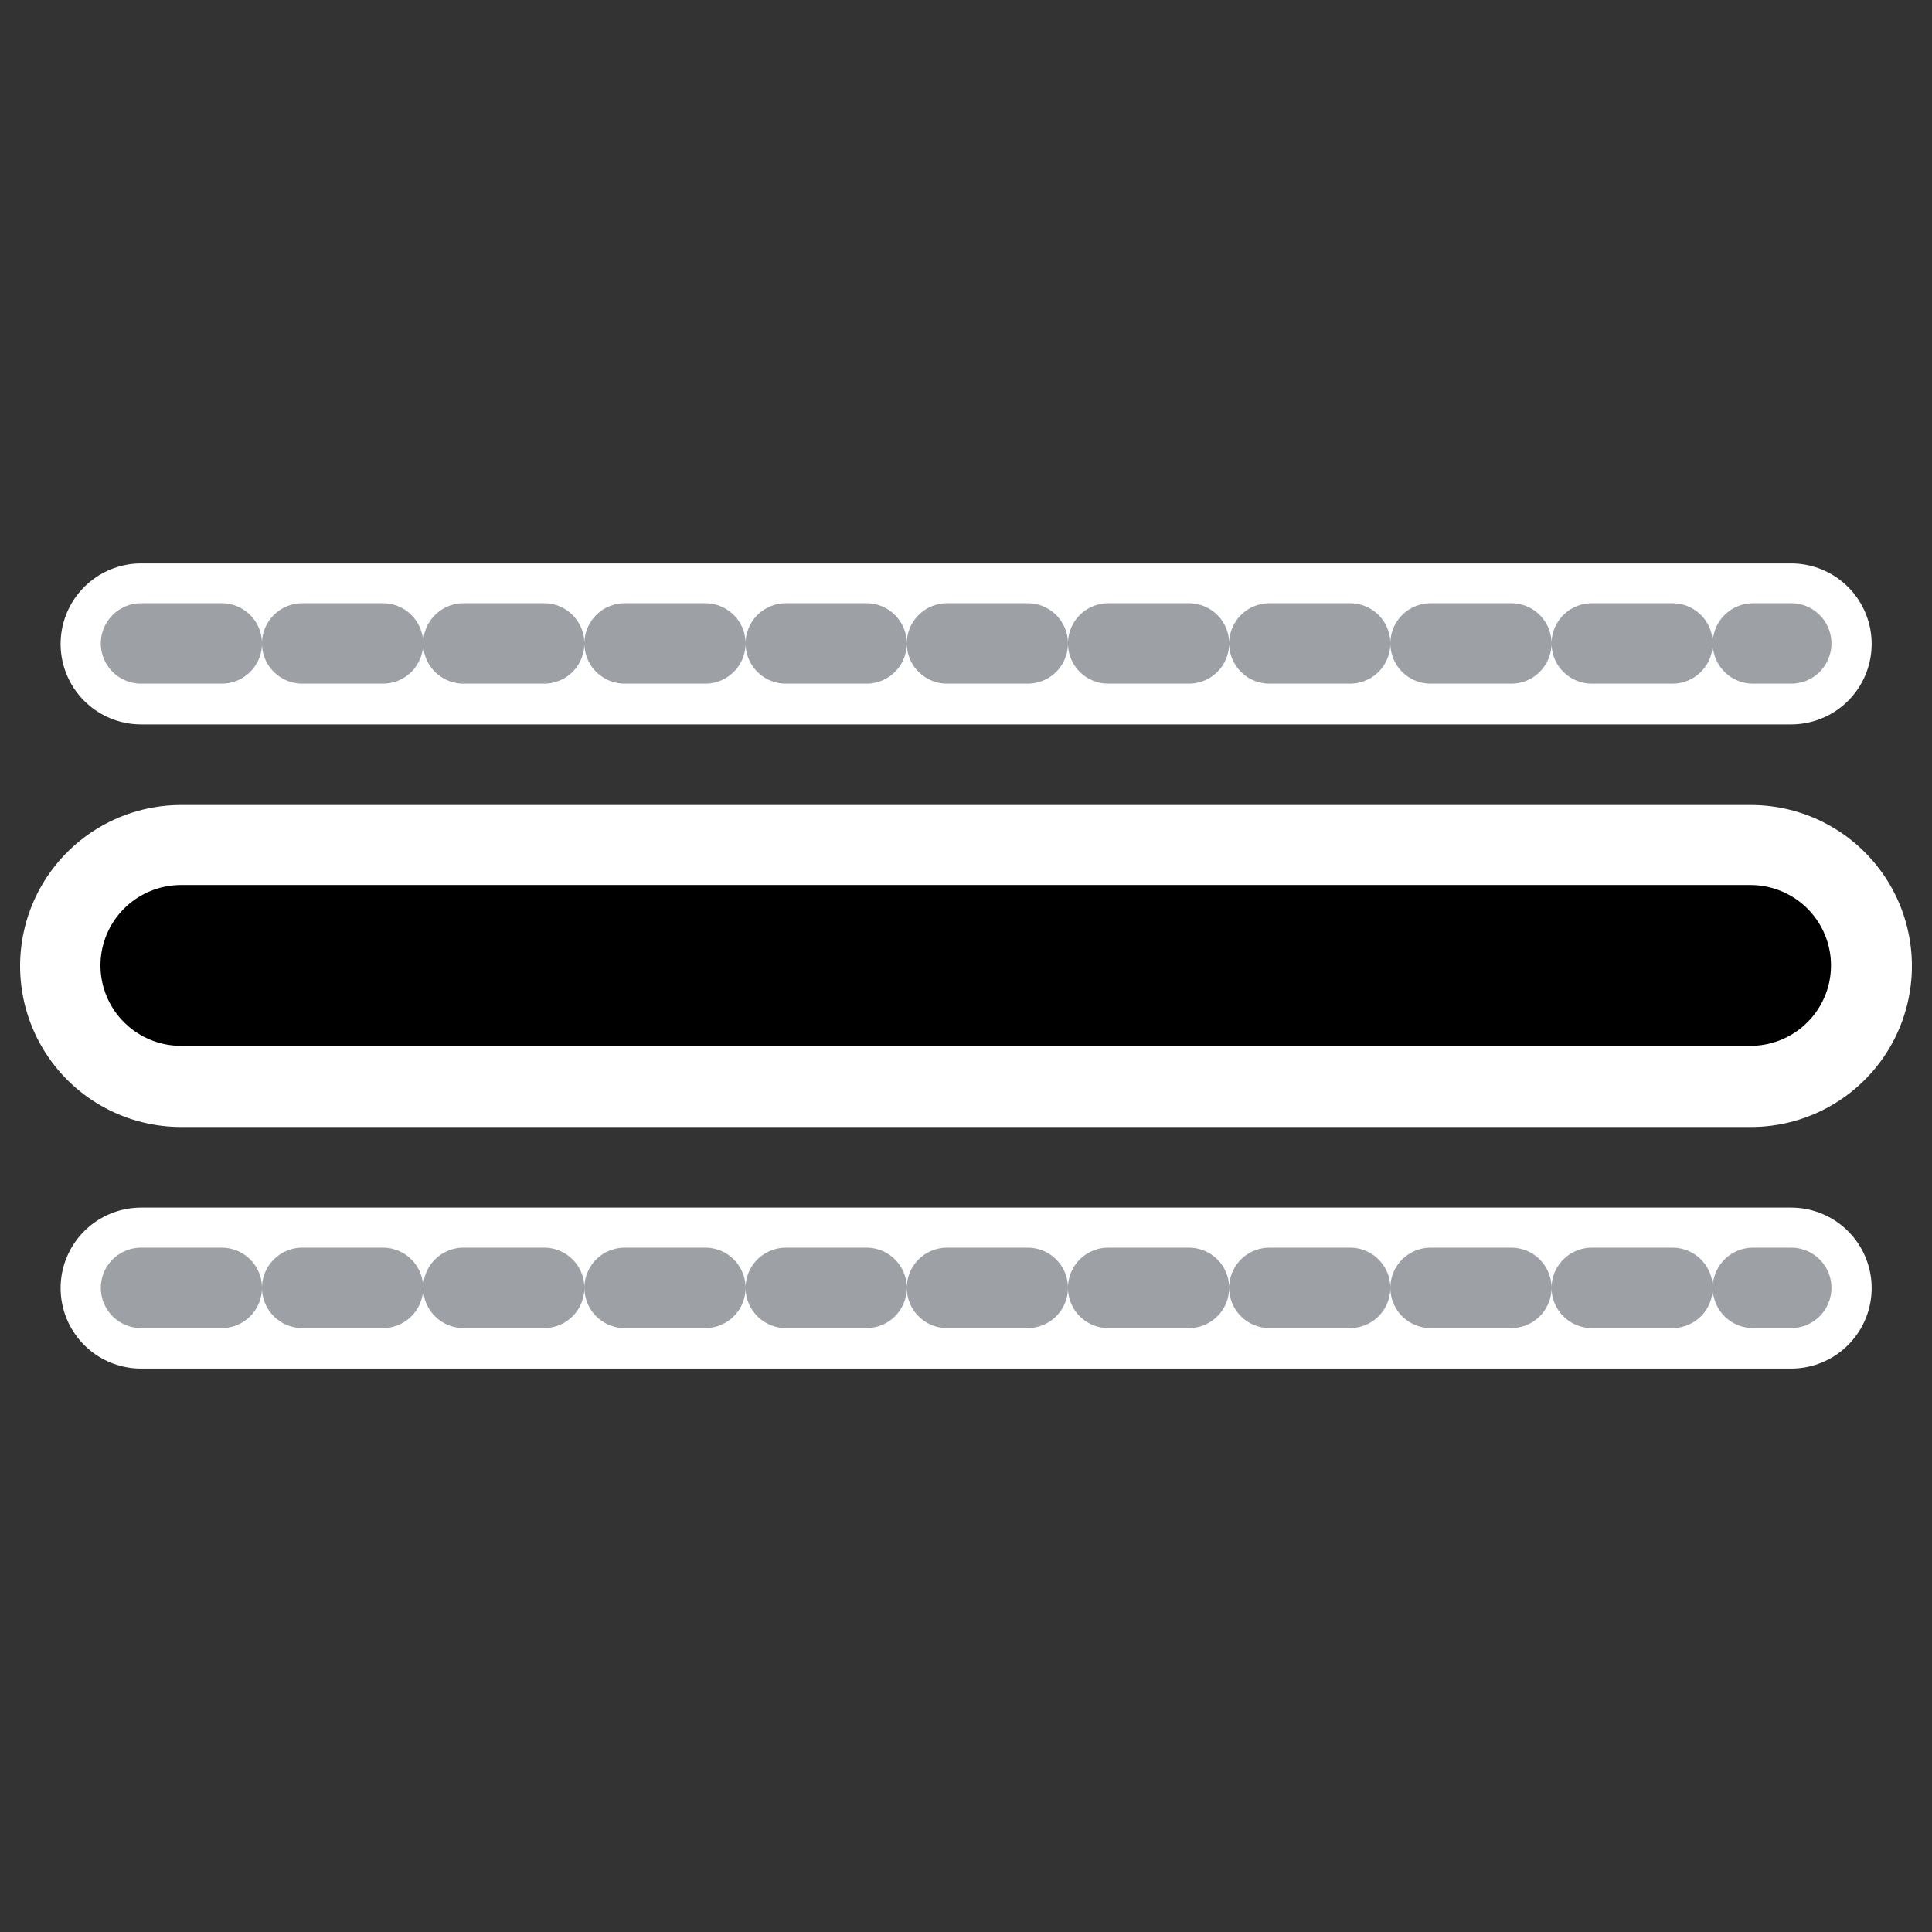 <?xml version="1.0" encoding="UTF-8" standalone="no"?>
<svg
    xmlns:inkscape="http://www.inkscape.org/namespaces/inkscape"
    xmlns:rdf="http://www.w3.org/1999/02/22-rdf-syntax-ns#"
    xmlns="http://www.w3.org/2000/svg"
    xmlns:sodipodi="http://inkscape.sourceforge.net/DTD/sodipodi-0.dtd"
    xmlns:ns1="http://sozi.baierouge.fr"
    xmlns:cc="http://web.resource.org/cc/"
    xmlns:xlink="http://www.w3.org/1999/xlink"
    xmlns:dc="http://purl.org/dc/elements/1.1/"
    id="svg1"
    viewBox="0 0 60 60"
    sodipodi:version="0.32"
    _SVGFile__filename="oldscale/actions/guides_vertical.svg"
    version="1.0"
    inkscape:version="0.41"
    y="0"
    x="0"
    sodipodi:docname="guides_horizontal.svgz"
    sodipodi:docbase="/home/danny/work/icons/primary/scalable/actions"
  >
  <rect x="0" y="0" width="60" height="60" fill="#333333" stroke="none"/>
  <sodipodi:namedview
      id="base"
      bordercolor="#666666"
      inkscape:window-x="0"
      inkscape:window-y="0"
      pagecolor="#ffffff"
      inkscape:zoom="6.9465337"
      inkscape:pageshadow="2"
      borderopacity="1.0"
      inkscape:current-layer="svg1"
      inkscape:cx="56.167837"
      inkscape:cy="19.258280"
      inkscape:window-width="1020"
      inkscape:pageopacity="0.0000000"
      inkscape:window-height="691"
  />
  <g
      id="g1098"
      transform="matrix(0 -1 1 0 4.4409e-15 60)"
    >
    <g
        id="g1732"
        transform="translate(-0 5e-7)"
      >
      <path
          id="path1726"
          style="stroke-linejoin:round;stroke:#ffffff;stroke-linecap:round;stroke-width:10;fill:none"
          d="m30 5.624v48.752"
      />
      <path
          id="path1727"
          style="stroke-linejoin:round;stroke:#ffffff;stroke-linecap:round;stroke-width:5;fill:none"
          d="m19.997 4.382v51.244"
      />
      <path
          id="path1728"
          style="stroke-linejoin:round;stroke:#ffffff;stroke-linecap:round;stroke-width:5;fill:none"
          d="m40.003 4.382v51.244"
      />
    </g
    >
    <g
        id="g1721"
        transform="matrix(.998 0 0 1 .071 2.4336e-7)"
      >
      <path
          id="path967"
          style="stroke-linejoin:round;stroke:#000000;stroke-linecap:round;stroke-width:5.307;fill:none"
          transform="matrix(4.7503e-17 .943 -.943 4.7503e-17 57.415 1.82)"
          d="m4.032 29.065h51.685"
      />
      <path
          id="path831"
          style="stroke-linejoin:round;stroke:#9da1a6;stroke-linecap:round;stroke-dasharray:2.503 2.503;stroke-width:2.503;fill:none"
          d="m19.973 4.382v51.244"
      />
      <path
          id="path832"
          style="stroke-linejoin:round;stroke:#9da1a6;stroke-linecap:round;stroke-dasharray:2.503 2.503;stroke-width:2.503;fill:none"
          d="m40.027 4.382v51.244"
      />
    </g
    >
  </g
  >
</svg
>
